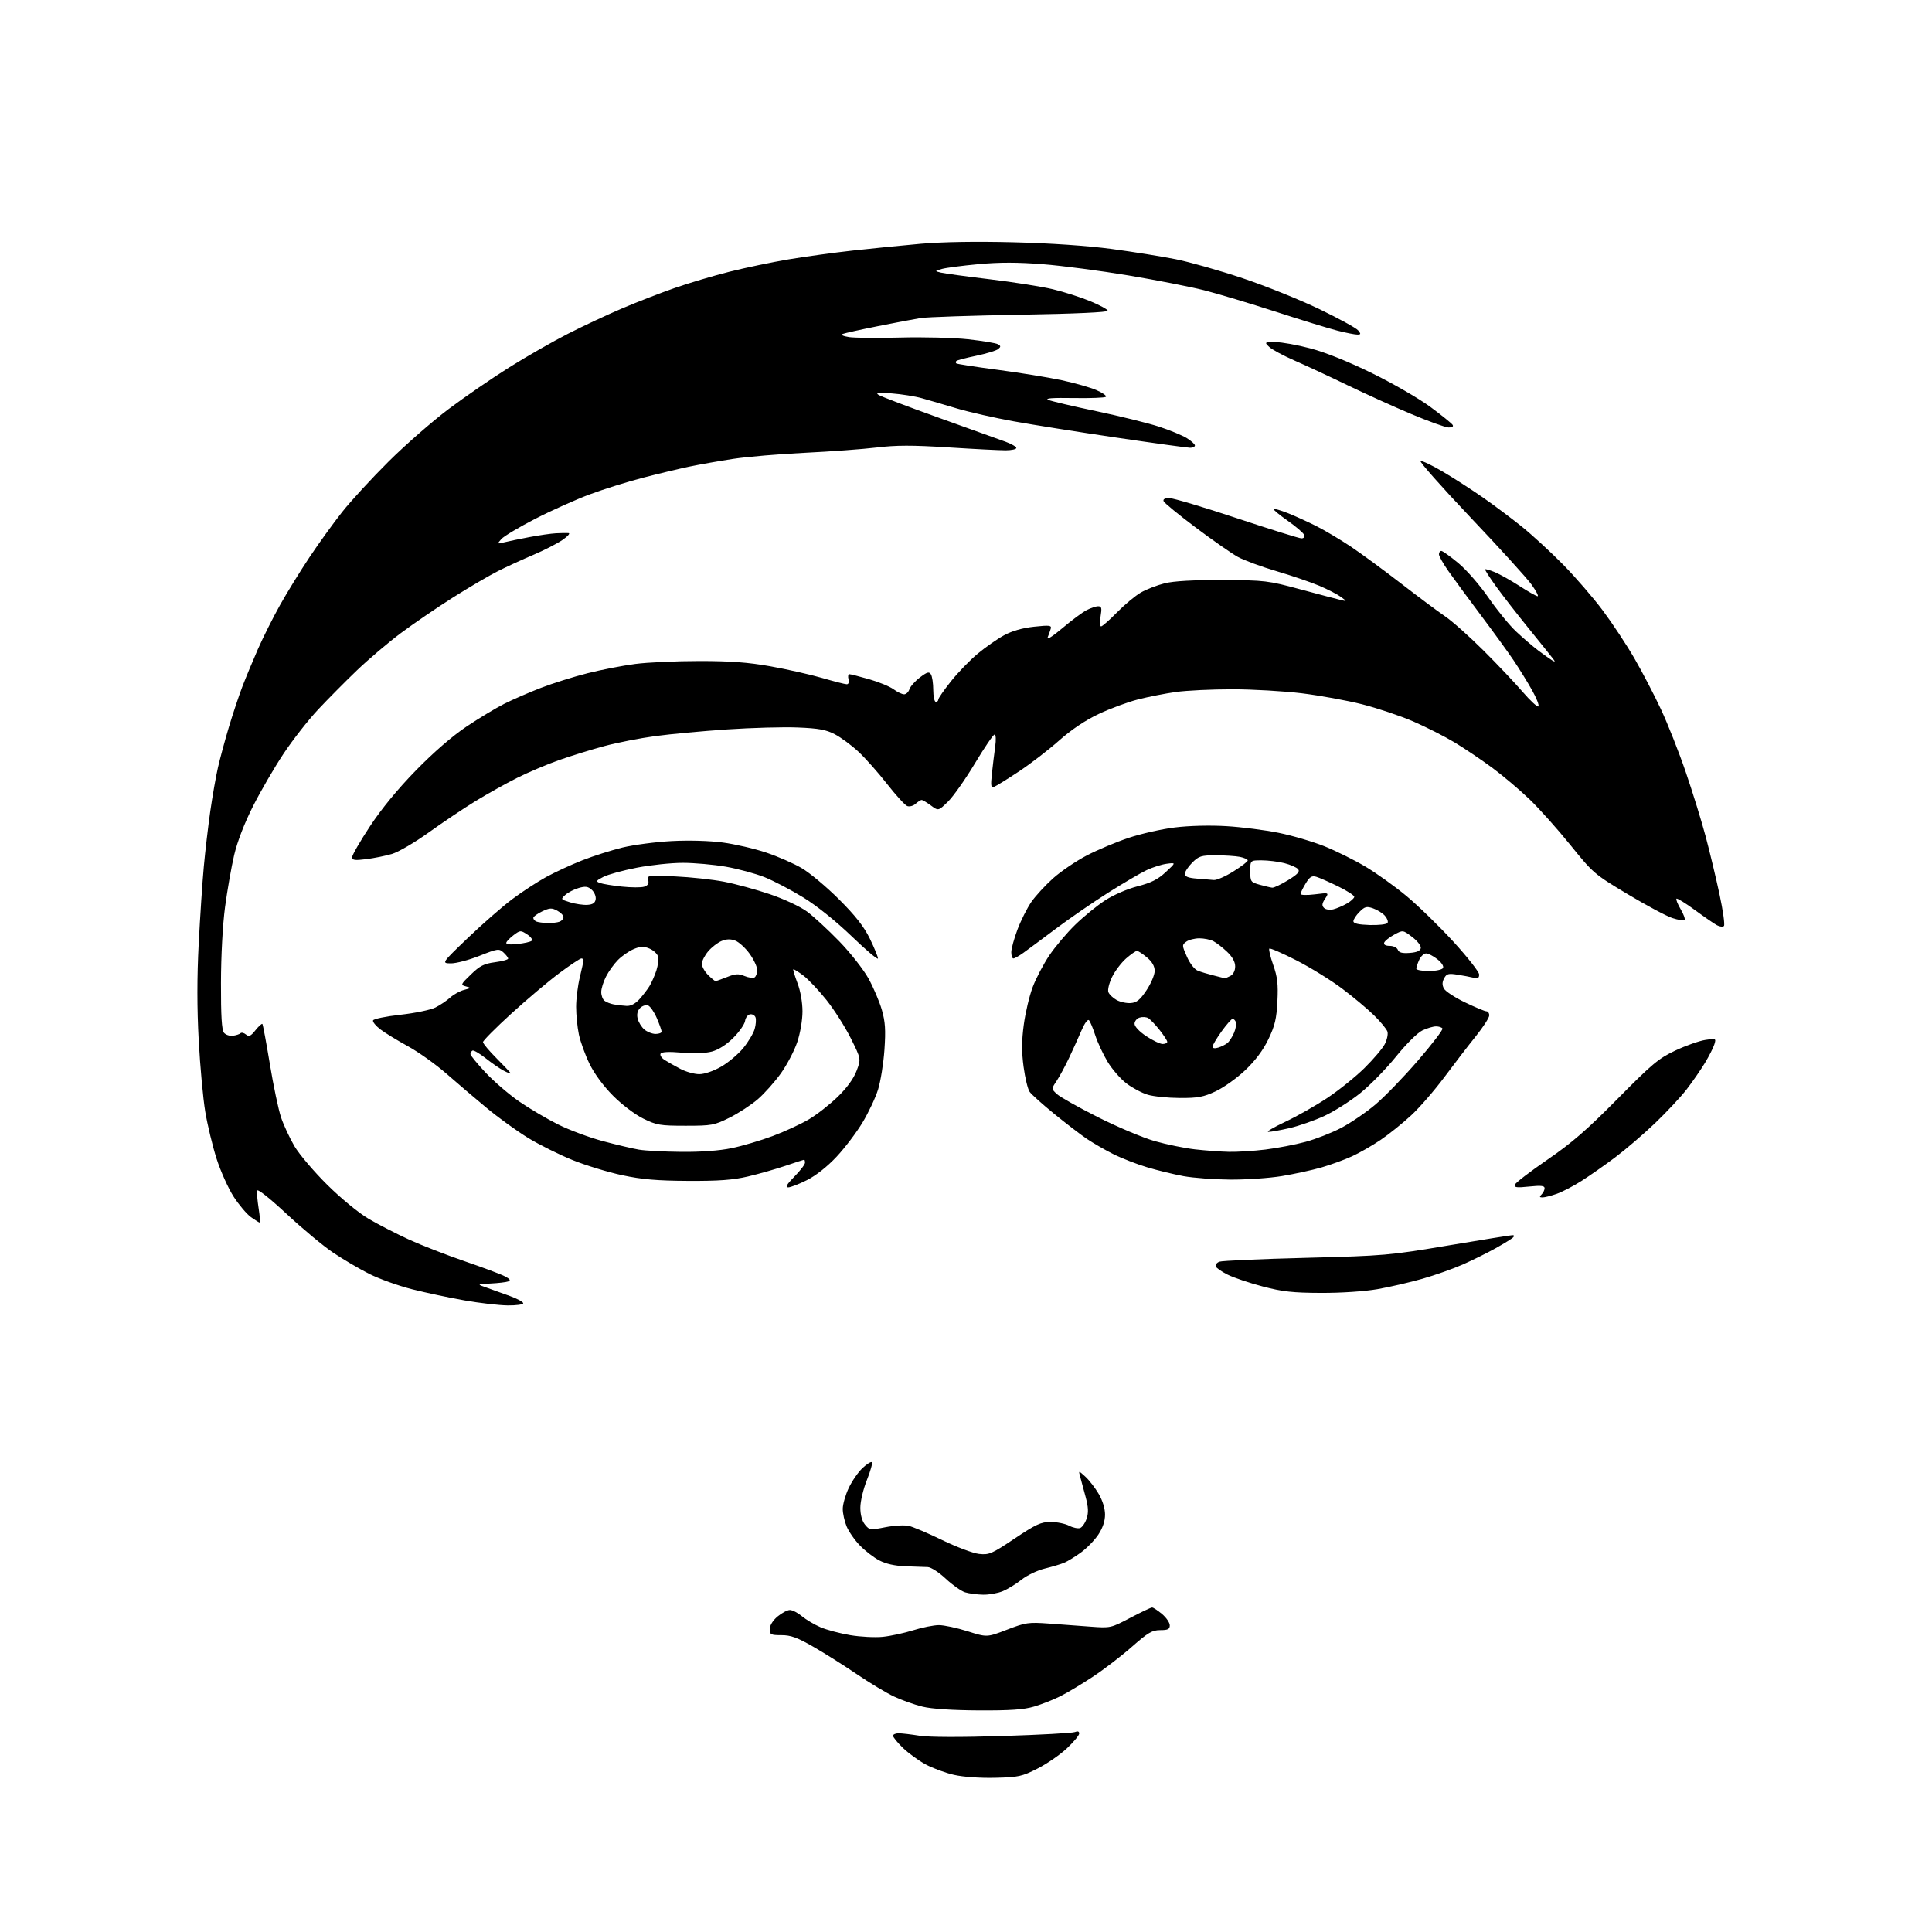 <?xml version="1.0" encoding="UTF-8" standalone="no"?>
<svg 
  version="1.1" 
  xmlns="http://www.w3.org/2000/svg" 
  xmlns:xlink="http://www.w3.org/1999/xlink" 
  xmlns:svg="http://www.w3.org/2000/svg"
  xmlns:rdf="http://www.w3.org/1999/02/22-rdf-syntax-ns#"
  xmlns:cc="http://creativecommons.org/ns#"
  xmlns:dc="http://purl.org/dc/elements/1.1/"
  viewBox="0 0 768 768"
  width="768"
  height="768"
>
<style>svg {background-color: white; }</style>"
<path stroke="none" fill="black" fill-rule="evenodd" d="M395.59,706.70C389.61,706.85 382.95,706.37 379.25,705.54C375.81,704.76 370.71,702.88 367.90,701.35C365.10,699.82 361.05,696.87 358.90,694.79C356.76,692.71 355.00,690.55 355.00,690.00C355.00,689.45 356.01,689.00 357.25,689.01C358.49,689.01 362.20,689.45 365.50,689.98C369.24,690.58 381.68,690.62 398.50,690.10C413.35,689.63 426.29,688.92 427.25,688.52C428.40,688.04 429.00,688.24 429.00,689.09C429.00,689.81 426.79,692.47 424.10,695.00C421.40,697.53 416.16,701.14 412.44,703.03C406.23,706.18 404.86,706.48 395.59,706.70zM389.07,679.92C378.57,679.86 370.38,679.32 366.73,678.43C363.55,677.66 358.43,675.84 355.34,674.38C352.26,672.92 345.63,668.94 340.62,665.52C335.60,662.11 327.86,657.22 323.40,654.66C316.94,650.94 314.36,650.00 310.65,650.00C306.40,650.00 306.00,649.79 306.00,647.59C306.00,646.12 307.21,644.16 309.08,642.59C310.77,641.17 312.98,640.00 314.00,640.00C315.02,640.00 317.17,641.12 318.79,642.48C320.42,643.84 323.73,645.81 326.16,646.85C328.59,647.90 333.91,649.31 337.98,650.00C342.05,650.68 347.90,650.98 350.98,650.66C354.06,650.34 359.49,649.16 363.04,648.05C366.59,646.94 371.17,646.02 373.21,646.01C375.25,646.01 380.39,647.10 384.63,648.45C392.34,650.89 392.34,650.89 400.29,647.83C407.69,644.97 408.84,644.81 416.87,645.39C421.62,645.74 429.10,646.29 433.50,646.62C441.42,647.21 441.58,647.18 449.30,643.11C453.59,640.85 457.49,639.00 457.97,639.00C458.45,639.00 460.23,640.17 461.92,641.59C463.62,643.01 465.00,645.04 465.00,646.09C465.00,647.63 464.27,648.00 461.23,648.00C458.01,648.00 456.38,648.96 449.98,654.59C445.87,658.22 438.90,663.57 434.50,666.48C430.10,669.40 424.25,672.90 421.50,674.28C418.75,675.65 414.06,677.50 411.07,678.39C406.96,679.61 401.59,679.98 389.07,679.92zM390.78,633.91C388.43,633.87 385.23,633.45 383.67,632.98C382.12,632.51 378.65,630.08 375.97,627.57C373.25,625.02 370.07,622.97 368.79,622.93C367.53,622.90 363.57,622.76 360.00,622.62C355.72,622.46 352.14,621.66 349.50,620.27C347.30,619.12 343.83,616.44 341.80,614.33C339.76,612.23 337.40,608.83 336.55,606.78C335.70,604.74 335.00,601.59 335.01,599.78C335.02,597.98 336.08,594.25 337.38,591.50C338.68,588.75 341.15,585.18 342.86,583.57C344.58,581.96 346.25,580.92 346.59,581.25C346.92,581.59 346.02,584.78 344.60,588.35C343.16,591.95 342.00,596.83 342.00,599.31C342.00,602.16 342.67,604.60 343.84,606.05C345.61,608.24 345.91,608.28 351.91,607.10C355.34,606.42 359.52,606.18 361.22,606.55C362.91,606.92 368.93,609.48 374.59,612.23C380.25,614.98 386.82,617.45 389.19,617.71C393.18,618.15 394.24,617.69 403.34,611.59C411.80,605.93 413.81,605.00 417.64,605.00C420.09,605.00 423.40,605.67 424.99,606.49C426.57,607.31 428.56,607.72 429.39,607.40C430.22,607.08 431.38,605.39 431.96,603.64C432.75,601.23 432.64,599.11 431.53,594.97C430.72,591.96 429.75,588.38 429.38,587.00C428.70,584.50 428.70,584.50 431.45,587.00C432.96,588.38 435.33,591.44 436.73,593.82C438.29,596.47 439.27,599.66 439.27,602.07C439.27,604.64 438.36,607.37 436.62,610.00C435.16,612.21 432.06,615.41 429.73,617.11C427.40,618.81 424.38,620.66 423.00,621.23C421.62,621.80 418.14,622.84 415.26,623.54C412.38,624.24 408.26,626.21 406.10,627.92C403.94,629.63 400.58,631.70 398.62,632.51C396.66,633.33 393.14,633.96 390.78,633.91zM201.75,518.92C198.31,518.87 190.60,517.98 184.61,516.92C178.62,515.87 169.28,513.88 163.85,512.51C158.42,511.14 150.72,508.37 146.74,506.37C142.76,504.36 136.30,500.56 132.39,497.92C128.47,495.28 120.15,488.35 113.89,482.52C107.18,476.27 102.38,472.47 102.21,473.29C102.05,474.04 102.32,477.21 102.81,480.33C103.30,483.45 103.50,486.00 103.25,486.00C103.01,486.00 101.45,485.03 99.78,483.85C98.12,482.66 95.01,478.99 92.87,475.68C90.74,472.38 87.69,465.58 86.09,460.59C84.50,455.59 82.48,447.23 81.61,442.00C80.73,436.77 79.56,424.00 79.00,413.61C78.30,400.78 78.30,388.42 78.99,375.11C79.55,364.32 80.46,350.55 81.02,344.50C81.57,338.45 82.73,328.55 83.59,322.50C84.46,316.45 85.84,308.57 86.66,305.00C87.48,301.43 89.43,294.23 90.99,289.00C92.56,283.77 94.96,276.57 96.32,273.00C97.69,269.43 100.49,262.68 102.54,258.00C104.60,253.32 108.55,245.45 111.32,240.50C114.09,235.55 119.36,227.00 123.04,221.49C126.71,215.98 132.56,207.88 136.04,203.49C139.51,199.10 147.83,190.07 154.51,183.43C161.20,176.79 171.94,167.41 178.38,162.57C184.82,157.73 195.70,150.26 202.54,145.97C209.39,141.68 219.83,135.70 225.75,132.69C231.66,129.67 241.36,125.13 247.31,122.59C253.25,120.06 262.68,116.40 268.26,114.46C273.83,112.52 283.59,109.62 289.95,108.02C296.30,106.42 306.90,104.21 313.50,103.10C320.10,102.00 331.57,100.42 339.00,99.60C346.43,98.78 358.56,97.57 365.98,96.91C374.62,96.15 387.89,95.93 402.98,96.31C417.73,96.69 432.25,97.68 441.93,98.97C450.42,100.11 461.89,101.95 467.43,103.06C472.97,104.17 484.93,107.57 494.00,110.61C503.07,113.65 516.80,119.18 524.50,122.89C532.20,126.61 539.12,130.40 539.87,131.32C541.06,132.77 541.01,133.00 539.52,133.00C538.57,133.00 535.02,132.30 531.64,131.44C528.26,130.58 517.17,127.17 507.00,123.87C496.82,120.58 484.07,116.75 478.67,115.38C473.26,114.01 459.76,111.36 448.67,109.50C437.57,107.65 422.23,105.63 414.57,105.03C404.58,104.24 397.35,104.23 389.02,105.00C382.62,105.59 376.07,106.44 374.45,106.90C371.50,107.74 371.50,107.74 374.00,108.36C375.38,108.70 384.15,109.90 393.50,111.02C402.85,112.14 414.10,113.92 418.50,114.97C422.90,116.02 429.58,118.15 433.35,119.71C437.11,121.26 440.26,122.97 440.35,123.52C440.44,124.14 427.56,124.72 405.50,125.11C386.25,125.44 368.48,126.04 366.00,126.43C363.52,126.83 355.88,128.27 349.00,129.65C342.12,131.02 335.82,132.42 335.00,132.75C334.10,133.12 335.11,133.62 337.50,134.00C339.70,134.34 348.93,134.43 358.00,134.18C367.07,133.94 379.16,134.25 384.85,134.87C390.54,135.50 395.86,136.38 396.66,136.83C397.88,137.51 397.90,137.84 396.78,138.77C396.04,139.38 392.12,140.57 388.08,141.42C384.03,142.26 380.48,143.19 380.19,143.48C379.90,143.76 379.87,144.20 380.12,144.45C380.37,144.70 387.76,145.85 396.54,147.00C405.32,148.16 416.77,150.02 422.00,151.14C427.23,152.26 433.48,154.04 435.90,155.10C438.33,156.16 439.99,157.34 439.60,157.73C439.22,158.12 433.41,158.34 426.70,158.23C418.28,158.09 415.19,158.32 416.73,158.97C417.95,159.49 426.59,161.52 435.93,163.48C445.26,165.45 456.41,168.20 460.70,169.60C464.98,170.99 469.95,173.05 471.75,174.15C473.54,175.26 475.00,176.58 475.00,177.08C475.00,177.59 474.15,178.00 473.11,178.00C472.08,178.00 458.91,176.19 443.86,173.97C428.81,171.75 410.37,168.83 402.88,167.47C395.39,166.12 385.27,163.82 380.38,162.37C375.50,160.91 369.25,159.09 366.50,158.31C363.75,157.54 358.35,156.68 354.50,156.39C349.06,155.99 347.90,156.13 349.28,157.00C350.26,157.62 361.06,161.72 373.28,166.10C385.50,170.48 397.41,174.76 399.75,175.61C402.09,176.47 404.00,177.58 404.00,178.08C404.00,178.59 402.09,179.01 399.75,179.01C397.41,179.02 387.18,178.50 377.00,177.85C362.65,176.94 356.26,176.95 348.50,177.89C343.00,178.55 330.18,179.50 320.00,179.99C309.82,180.48 296.98,181.57 291.46,182.41C285.94,183.25 278.07,184.64 273.96,185.50C269.86,186.36 261.53,188.36 255.45,189.94C249.36,191.52 239.91,194.48 234.45,196.51C228.98,198.55 219.23,202.91 212.80,206.22C206.36,209.53 200.29,213.15 199.30,214.27C197.53,216.27 197.55,216.29 200.50,215.56C202.15,215.15 206.65,214.22 210.50,213.49C214.35,212.76 219.07,212.08 221.00,211.98C222.93,211.88 225.17,211.84 225.98,211.90C226.80,211.95 225.69,213.21 223.51,214.69C221.34,216.16 216.16,218.80 212.01,220.56C207.86,222.31 201.54,225.21 197.98,227.00C194.42,228.80 186.32,233.54 180.00,237.55C173.68,241.55 164.38,247.90 159.35,251.66C154.32,255.42 146.45,262.10 141.85,266.51C137.26,270.91 130.32,277.92 126.42,282.08C122.53,286.24 116.37,294.11 112.74,299.57C109.10,305.03 103.65,314.41 100.61,320.42C97.15,327.26 94.34,334.54 93.08,339.92C91.98,344.64 90.36,353.90 89.47,360.50C88.52,367.64 87.86,379.90 87.84,390.78C87.81,403.86 88.15,409.48 89.04,410.54C89.72,411.36 91.32,411.89 92.60,411.72C93.88,411.55 95.24,411.10 95.62,410.71C96.00,410.33 96.97,410.56 97.78,411.23C98.97,412.22 99.67,411.90 101.57,409.51C102.86,407.90 104.09,406.79 104.31,407.04C104.53,407.29 105.87,414.51 107.29,423.08C108.70,431.65 110.70,441.15 111.73,444.20C112.76,447.26 115.16,452.40 117.05,455.63C118.95,458.86 124.83,465.77 130.11,471.00C135.69,476.51 142.62,482.20 146.61,484.54C150.40,486.76 157.55,490.43 162.50,492.71C167.45,494.98 177.44,498.87 184.69,501.36C191.95,503.84 199.15,506.54 200.69,507.36C202.78,508.46 203.11,508.99 202.00,509.40C201.18,509.70 198.03,510.07 195.00,510.22C189.50,510.50 189.50,510.50 193.50,511.88C195.70,512.65 199.86,514.14 202.75,515.21C205.64,516.27 208.00,517.56 208.00,518.07C208.00,518.58 205.19,518.96 201.75,518.92zM525.12,513.95C513.92,513.91 509.81,513.46 502.00,511.41C496.77,510.04 490.50,507.93 488.04,506.71C485.59,505.50 483.44,503.99 483.25,503.37C483.07,502.75 483.72,501.93 484.71,501.55C485.69,501.16 501.12,500.47 519.00,500.01C550.44,499.19 552.29,499.03 575.77,495.08C589.12,492.84 600.58,491.00 601.22,491.00C601.96,491.00 602.05,491.34 601.45,491.93C600.93,492.44 597.80,494.36 594.50,496.21C591.20,498.05 585.35,500.95 581.50,502.65C577.65,504.35 570.43,506.90 565.45,508.33C560.48,509.75 552.43,511.61 547.57,512.46C542.38,513.36 533.12,513.98 525.12,513.95zM613.17,476.00C611.95,476.00 611.87,475.73 612.80,474.80C613.46,474.14 614.00,473.02 614.00,472.32C614.00,471.34 612.53,471.18 607.86,471.67C602.88,472.19 601.82,472.05 602.19,470.92C602.45,470.16 608.25,465.71 615.08,461.02C624.80,454.36 630.87,449.10 643.00,436.81C656.75,422.88 659.34,420.72 666.00,417.59C670.12,415.65 675.46,413.76 677.86,413.39C682.12,412.72 682.21,412.77 681.50,415.10C681.10,416.42 679.41,419.75 677.75,422.50C676.08,425.25 672.82,429.98 670.49,433.00C668.16,436.02 662.48,442.10 657.88,446.50C653.27,450.90 646.12,457.02 642.00,460.11C637.88,463.20 631.89,467.39 628.70,469.42C625.51,471.46 621.07,473.77 618.83,474.56C616.58,475.35 614.04,476.00 613.17,476.00zM313.32,472.00C312.06,472.00 312.73,470.83 315.79,467.71C318.11,465.35 320.00,462.88 320.00,462.21C320.00,461.55 319.85,461.00 319.68,461.00C319.50,461.00 316.15,462.09 312.25,463.42C308.34,464.74 301.63,466.66 297.32,467.67C291.34,469.07 285.74,469.48 273.50,469.42C261.14,469.35 255.19,468.84 247.35,467.17C241.76,465.98 232.91,463.28 227.67,461.17C222.43,459.06 214.51,455.12 210.06,452.42C205.62,449.71 198.19,444.35 193.55,440.50C188.91,436.65 181.65,430.47 177.43,426.77C173.20,423.07 166.31,418.16 162.12,415.87C157.93,413.57 153.02,410.57 151.22,409.20C149.41,407.83 148.09,406.22 148.29,405.63C148.49,405.03 153.38,404.02 159.17,403.38C164.95,402.74 171.22,401.44 173.09,400.49C174.97,399.55 177.62,397.76 179.00,396.51C180.38,395.27 182.85,393.91 184.50,393.49C187.34,392.75 187.38,392.68 185.21,392.11C183.00,391.52 183.08,391.34 187.21,387.35C190.74,383.92 192.42,383.07 196.75,382.50C199.64,382.12 202.00,381.47 202.00,381.06C202.00,380.65 201.16,379.55 200.13,378.61C198.36,377.01 197.83,377.09 190.60,379.96C186.39,381.63 181.27,382.98 179.22,382.95C175.50,382.90 175.50,382.90 186.00,372.83C191.78,367.29 199.71,360.36 203.64,357.42C207.57,354.48 213.65,350.52 217.14,348.61C220.64,346.70 227.06,343.73 231.41,342.02C235.76,340.30 242.96,338.01 247.41,336.92C251.86,335.84 260.68,334.68 267.00,334.34C273.90,333.98 282.05,334.21 287.35,334.92C292.22,335.57 299.98,337.37 304.58,338.92C309.19,340.46 315.56,343.25 318.73,345.12C321.90,346.98 328.56,352.55 333.52,357.50C340.07,364.04 343.42,368.31 345.77,373.12C347.55,376.77 349.00,380.31 349.00,381.00C349.00,381.69 344.34,377.76 338.64,372.27C332.35,366.22 324.78,360.13 319.39,356.80C314.50,353.79 307.54,350.14 303.91,348.69C300.29,347.25 293.37,345.38 288.53,344.53C283.70,343.69 275.99,343.00 271.40,343.00C266.82,343.00 258.60,343.87 253.13,344.93C247.65,345.99 241.69,347.63 239.86,348.57C236.88,350.11 236.75,350.36 238.52,351.01C239.61,351.41 243.52,352.05 247.22,352.44C250.92,352.83 254.90,352.85 256.06,352.48C257.56,352.00 258.03,351.23 257.67,349.84C257.17,347.95 257.59,347.90 268.33,348.39C274.47,348.67 283.25,349.62 287.83,350.50C292.42,351.39 300.64,353.63 306.11,355.49C311.70,357.39 318.13,360.40 320.78,362.35C323.38,364.26 329.14,369.58 333.59,374.16C338.07,378.78 343.27,385.40 345.26,389.00C347.23,392.57 349.61,398.18 350.55,401.45C351.91,406.19 352.12,409.41 351.58,417.27C351.20,422.71 350.06,429.83 349.04,433.11C348.02,436.39 345.23,442.30 342.84,446.26C340.45,450.22 335.83,456.32 332.56,459.81C328.92,463.70 324.37,467.30 320.84,469.08C317.66,470.69 314.28,472.00 313.32,472.00zM489.00,468.91C482.68,468.86 474.35,468.24 470.50,467.54C466.65,466.83 460.12,465.25 456.00,464.01C451.88,462.78 445.80,460.41 442.50,458.75C439.20,457.09 434.48,454.36 432.00,452.69C429.52,451.01 423.70,446.54 419.05,442.76C414.40,438.97 410.01,435.03 409.29,434.00C408.56,432.97 407.49,428.50 406.89,424.08C406.10,418.18 406.11,413.73 406.96,407.40C407.59,402.65 409.18,395.90 410.50,392.41C411.81,388.91 414.80,383.23 417.13,379.77C419.46,376.32 424.09,370.84 427.43,367.59C430.77,364.34 436.11,359.98 439.30,357.91C442.62,355.75 448.13,353.36 452.20,352.32C457.60,350.93 460.27,349.59 463.40,346.68C467.50,342.87 467.50,342.87 463.81,343.36C461.78,343.63 458.18,344.77 455.81,345.89C453.44,347.00 446.55,351.05 440.50,354.87C434.45,358.70 425.10,365.13 419.73,369.17C414.36,373.20 408.56,377.51 406.83,378.75C405.11,379.99 403.32,381.00 402.85,381.00C402.38,381.00 402.00,379.89 402.00,378.52C402.00,377.16 403.11,373.11 404.46,369.51C405.81,365.92 408.28,361.00 409.94,358.59C411.60,356.17 415.53,351.91 418.66,349.11C421.79,346.32 427.80,342.25 432.01,340.06C436.22,337.87 443.67,334.73 448.58,333.09C453.49,331.44 461.77,329.57 467.00,328.93C472.69,328.23 480.92,328.02 487.50,328.41C493.55,328.77 502.94,329.97 508.37,331.08C513.81,332.18 521.99,334.60 526.57,336.44C531.15,338.29 538.43,341.91 542.76,344.48C547.08,347.05 554.42,352.30 559.06,356.15C563.70,360.00 572.10,368.17 577.73,374.32C583.35,380.47 587.96,386.34 587.98,387.36C587.99,388.79 587.48,389.09 585.75,388.66C584.51,388.35 581.63,387.80 579.35,387.44C575.77,386.87 575.03,387.07 574.06,388.89C573.26,390.39 573.23,391.57 573.99,392.97C574.57,394.06 578.34,396.53 582.38,398.47C586.41,400.41 590.23,402.00 590.85,402.00C591.48,402.00 592.00,402.74 592.00,403.64C592.00,404.54 589.60,408.25 586.68,411.89C583.75,415.52 578.14,422.82 574.21,428.11C570.28,433.39 564.33,440.26 560.97,443.36C557.62,446.47 552.17,450.85 548.86,453.10C545.55,455.35 540.41,458.30 537.43,459.66C534.46,461.02 528.99,463.01 525.27,464.09C521.54,465.16 514.45,466.70 509.50,467.52C504.55,468.33 495.32,468.95 489.00,468.91zM270.79,457.88C278.55,457.96 285.93,457.42 290.79,456.42C295.03,455.55 302.40,453.37 307.18,451.58C311.95,449.80 318.44,446.80 321.60,444.92C324.76,443.04 329.89,439.02 333.00,436.00C336.63,432.48 339.32,428.78 340.48,425.72C342.30,420.94 342.30,420.94 338.20,412.72C335.95,408.20 331.59,401.35 328.52,397.50C325.45,393.65 321.30,389.26 319.30,387.75C317.29,386.25 315.52,385.15 315.35,385.31C315.18,385.48 315.94,387.96 317.02,390.82C318.20,393.91 319.00,398.47 319.00,402.04C319.00,405.50 318.11,410.71 316.91,414.28C315.76,417.70 312.84,423.27 310.42,426.66C308.00,430.05 303.88,434.67 301.26,436.94C298.64,439.20 293.58,442.51 290.02,444.28C283.90,447.32 282.93,447.50 272.52,447.50C262.44,447.50 261.01,447.26 255.71,444.66C252.41,443.04 247.26,439.14 243.71,435.58C239.91,431.77 236.28,426.85 234.36,422.92C232.64,419.39 230.72,414.12 230.11,411.20C229.50,408.29 229.01,403.34 229.02,400.20C229.02,397.07 229.68,391.80 230.48,388.50C231.28,385.20 231.94,382.16 231.96,381.75C231.98,381.34 231.59,381.00 231.09,381.00C230.58,381.00 226.65,383.62 222.34,386.83C218.03,390.04 209.44,397.28 203.25,402.93C197.06,408.57 192.00,413.67 192.00,414.25C192.00,414.83 194.47,417.78 197.50,420.80C200.53,423.83 203.00,426.47 203.00,426.68C203.00,426.88 201.76,426.41 200.25,425.62C198.74,424.84 195.50,422.60 193.05,420.66C190.60,418.72 188.24,417.35 187.80,417.62C187.36,417.90 187.00,418.53 187.00,419.02C187.00,419.52 189.70,422.81 192.99,426.33C196.29,429.86 202.30,435.03 206.36,437.84C210.41,440.64 217.39,444.76 221.86,446.99C226.32,449.22 234.37,452.21 239.74,453.64C245.11,455.07 251.52,456.58 254.00,457.00C256.47,457.42 264.03,457.82 270.79,457.88zM488.53,457.87C491.84,457.94 498.37,457.53 503.03,456.96C507.69,456.39 514.85,455.02 518.95,453.91C523.06,452.80 529.46,450.29 533.19,448.33C536.92,446.37 542.99,442.23 546.67,439.13C550.36,436.04 558.00,428.14 563.65,421.59C569.30,415.04 573.69,409.30 573.40,408.84C573.12,408.38 571.96,408.00 570.84,408.00C569.72,408.00 567.28,408.72 565.43,409.60C563.50,410.52 559.00,414.98 554.89,420.07C550.95,424.95 544.52,431.50 540.61,434.63C536.70,437.76 530.34,441.79 526.48,443.59C522.61,445.38 516.40,447.56 512.66,448.43C508.93,449.29 505.12,449.97 504.19,449.94C503.26,449.91 506.27,448.11 510.88,445.95C515.49,443.78 523.03,439.51 527.62,436.45C532.22,433.39 538.88,428.03 542.41,424.55C545.94,421.07 549.57,416.80 550.47,415.06C551.37,413.32 551.84,411.08 551.53,410.08C551.21,409.08 548.82,406.17 546.22,403.62C543.63,401.07 537.90,396.28 533.50,392.97C529.10,389.66 520.92,384.60 515.31,381.74C509.71,378.88 504.88,376.79 504.58,377.09C504.27,377.39 504.97,380.31 506.12,383.57C507.80,388.33 508.13,391.18 507.79,398.00C507.45,404.94 506.80,407.70 504.23,413.06C502.14,417.42 499.06,421.55 495.07,425.35C491.77,428.50 486.46,432.30 483.28,433.79C478.38,436.09 476.20,436.49 469.00,436.46C464.32,436.44 458.61,435.87 456.29,435.18C453.98,434.50 450.15,432.48 447.79,430.68C445.43,428.89 442.05,425.00 440.28,422.05C438.50,419.10 436.31,414.39 435.40,411.59C434.50,408.79 433.37,406.08 432.90,405.57C432.40,405.03 431.16,406.71 429.93,409.57C428.77,412.28 426.54,417.20 424.98,420.50C423.42,423.80 421.19,427.93 420.03,429.67C417.91,432.84 417.91,432.84 420.12,434.89C421.33,436.03 428.65,440.15 436.37,444.05C444.10,447.95 454.27,452.24 458.96,453.59C463.66,454.93 470.88,456.41 475.00,456.88C479.12,457.35 485.21,457.80 488.53,457.87zM277.99,426.99C280.04,426.99 283.65,425.75 286.66,424.02C289.49,422.40 293.45,419.07 295.45,416.63C297.45,414.19 299.49,410.77 299.99,409.04C300.49,407.30 300.64,405.21 300.32,404.39C300.01,403.57 299.02,403.04 298.12,403.21C297.23,403.38 296.35,404.58 296.17,405.87C295.98,407.16 293.88,410.17 291.50,412.55C288.79,415.27 285.63,417.29 283.00,418.00C280.42,418.69 275.87,418.86 271.05,418.44C265.88,417.99 263.04,418.13 262.60,418.84C262.23,419.43 262.96,420.56 264.22,421.36C265.47,422.16 268.29,423.75 270.49,424.91C272.68,426.06 276.05,427.00 277.99,426.99zM484.25,416.44C485.49,416.07 487.13,415.25 487.90,414.63C488.68,414.01 489.86,412.17 490.55,410.55C491.23,408.93 491.56,407.02 491.29,406.30C491.01,405.59 490.43,405.00 489.99,405.00C489.55,405.00 487.57,407.25 485.59,410.00C483.62,412.75 482.00,415.48 482.00,416.07C482.00,416.71 482.89,416.86 484.25,416.44zM462.17,415.00C463.18,415.00 464.00,414.61 464.00,414.14C464.00,413.66 462.61,411.53 460.92,409.39C459.22,407.25 457.19,405.14 456.40,404.69C455.61,404.24 454.07,404.16 452.98,404.51C451.89,404.85 451.00,405.96 451.00,406.97C451.00,408.05 452.93,410.09 455.67,411.91C458.24,413.61 461.17,415.00 462.17,415.00zM260.61,411.00C261.92,411.00 263.00,410.59 263.00,410.08C263.00,409.58 262.14,407.17 261.10,404.73C260.05,402.29 258.49,400.02 257.63,399.69C256.76,399.36 255.34,399.81 254.46,400.69C253.40,401.75 253.06,403.17 253.47,404.89C253.81,406.33 255.02,408.29 256.15,409.25C257.29,410.21 259.30,411.00 260.61,411.00zM249.06,399.86C250.70,399.95 252.53,399.01 254.13,397.25C255.51,395.74 257.32,393.38 258.17,392.00C259.01,390.62 260.25,387.82 260.92,385.77C261.59,383.71 261.87,381.17 261.54,380.12C261.21,379.07 259.66,377.69 258.10,377.04C255.84,376.10 254.57,376.16 251.88,377.29C250.02,378.08 247.22,380.01 245.65,381.60C244.08,383.18 241.94,386.15 240.90,388.20C239.85,390.24 239.00,393.01 239.00,394.34C239.00,395.67 239.56,397.22 240.25,397.78C240.94,398.35 242.62,399.02 244.00,399.27C245.38,399.52 247.65,399.79 249.06,399.86zM449.50,398.73C451.86,398.55 453.20,397.46 455.75,393.64C457.54,390.96 459.00,387.51 459.00,385.98C459.00,384.08 458.01,382.34 455.92,380.59C454.23,379.17 452.45,378.00 451.96,378.00C451.47,378.00 449.51,379.37 447.60,381.04C445.70,382.72 443.20,386.03 442.05,388.40C440.90,390.78 440.24,393.47 440.60,394.39C440.95,395.31 442.42,396.71 443.87,397.52C445.32,398.32 447.85,398.86 449.50,398.73zM284.43,390.00C284.72,390.00 286.78,389.27 289.00,388.39C292.31,387.06 293.55,386.99 295.96,387.98C297.56,388.65 299.36,388.90 299.94,388.54C300.52,388.18 301.00,386.85 301.00,385.59C301.00,384.33 299.63,381.42 297.97,379.11C296.30,376.81 293.74,374.47 292.28,373.92C290.42,373.21 288.79,373.26 286.80,374.08C285.24,374.73 282.84,376.59 281.48,378.21C280.12,379.83 279.00,382.04 279.00,383.12C279.00,384.20 280.10,386.20 281.45,387.55C282.80,388.90 284.15,390.00 284.43,390.00zM486.82,388.87C486.99,388.94 488.00,388.53 489.07,387.96C490.26,387.32 491.00,385.87 491.00,384.16C491.00,382.34 489.89,380.34 487.75,378.32C485.96,376.62 483.52,374.74 482.32,374.12C481.11,373.50 478.61,373.00 476.76,373.00C474.90,373.00 472.57,373.60 471.57,374.33C469.82,375.60 469.83,375.83 471.82,380.32C473.04,383.08 474.83,385.36 476.19,385.89C477.46,386.39 480.30,387.23 482.50,387.77C484.70,388.31 486.64,388.80 486.82,388.87zM567.94,386.00C570.66,386.00 573.21,385.48 573.60,384.83C574.02,384.15 573.12,382.70 571.41,381.34C569.81,380.06 567.78,379.01 566.91,379.00C566.04,379.00 564.80,380.15 564.16,381.55C563.52,382.95 563.00,384.52 563.00,385.05C563.00,385.57 565.22,386.00 567.94,386.00zM560.37,378.80C563.18,378.60 564.58,377.99 564.79,376.90C564.96,376.00 563.47,374.07 561.38,372.48C557.68,369.66 557.68,369.66 554.16,371.58C552.22,372.63 550.45,374.06 550.23,374.75C549.98,375.53 550.81,376.00 552.45,376.00C553.89,376.00 555.33,376.70 555.66,377.55C556.09,378.68 557.37,379.02 560.37,378.80zM205.71,375.26C208.34,374.98 210.89,374.40 211.36,373.97C211.83,373.54 211.01,372.40 209.55,371.44C206.99,369.77 206.78,369.78 204.26,371.66C202.81,372.74 201.47,374.10 201.27,374.69C201.03,375.40 202.54,375.59 205.71,375.26zM685.29,368.10C684.85,368.53 683.60,368.39 682.50,367.79C681.40,367.20 677.44,364.47 673.71,361.73C669.97,358.99 666.69,356.97 666.42,357.25C666.14,357.52 666.89,359.40 668.08,361.42C669.27,363.43 669.97,365.36 669.63,365.70C669.29,366.04 667.10,365.70 664.75,364.93C662.41,364.16 654.42,359.89 647.00,355.44C633.77,347.52 633.31,347.13 624.27,335.93C619.20,329.64 611.89,321.46 608.03,317.75C604.17,314.04 597.52,308.42 593.25,305.25C588.97,302.09 582.23,297.54 578.25,295.14C574.27,292.74 566.85,288.98 561.76,286.77C556.67,284.57 547.55,281.51 541.50,279.97C535.45,278.44 524.63,276.47 517.46,275.59C510.29,274.72 497.83,274.00 489.78,274.00C481.73,274.00 471.69,274.48 467.47,275.07C463.24,275.66 456.45,276.99 452.36,278.04C448.28,279.08 441.24,281.69 436.72,283.83C431.39,286.35 425.86,290.06 421.00,294.38C416.88,298.04 409.74,303.54 405.15,306.59C400.56,309.64 396.10,312.41 395.24,312.74C393.89,313.26 393.77,312.53 394.31,307.42C394.66,304.16 395.24,299.36 395.61,296.75C395.99,294.03 395.88,292.00 395.35,292.00C394.84,292.00 391.33,297.15 387.55,303.45C383.77,309.75 378.95,316.59 376.85,318.65C373.02,322.39 373.02,322.39 370.05,320.19C368.42,318.99 366.76,318.00 366.37,318.00C365.98,318.00 364.90,318.69 363.97,319.52C363.05,320.36 361.55,320.76 360.64,320.42C359.74,320.07 356.13,316.12 352.63,311.64C349.13,307.16 344.02,301.40 341.27,298.84C338.53,296.28 334.31,293.16 331.89,291.90C328.37,290.06 325.44,289.52 317.11,289.19C311.39,288.95 298.79,289.30 289.11,289.95C279.42,290.60 266.55,291.79 260.50,292.61C254.45,293.42 245.32,295.21 240.21,296.59C235.10,297.96 227.00,300.47 222.21,302.16C217.42,303.85 209.90,307.04 205.50,309.25C201.10,311.46 193.68,315.61 189.00,318.47C184.32,321.34 176.00,326.91 170.50,330.87C165.00,334.83 158.41,338.69 155.85,339.45C153.30,340.21 148.69,341.14 145.60,341.53C140.95,342.11 140.00,341.97 140.00,340.71C140.00,339.87 143.20,334.34 147.11,328.41C151.67,321.48 158.19,313.56 165.36,306.22C172.33,299.08 179.84,292.57 185.43,288.83C190.34,285.54 197.07,281.48 200.38,279.81C203.70,278.13 210.26,275.28 214.96,273.46C219.67,271.64 228.01,269.02 233.51,267.63C239.00,266.24 247.55,264.58 252.50,263.94C257.45,263.29 268.93,262.77 278.00,262.77C290.38,262.77 297.45,263.29 306.31,264.88C312.81,266.04 322.01,268.11 326.77,269.49C331.52,270.87 335.95,272.00 336.61,272.00C337.32,272.00 337.60,271.18 337.29,270.00C337.00,268.90 337.16,268.00 337.64,268.00C338.11,268.00 341.65,268.90 345.50,270.00C349.35,271.10 353.72,272.90 355.21,274.00C356.70,275.10 358.58,276.00 359.39,276.00C360.20,276.00 361.15,275.10 361.50,274.00C361.85,272.90 363.72,270.79 365.65,269.32C368.55,267.11 369.32,266.89 370.06,268.07C370.56,268.86 370.98,271.64 370.98,274.25C370.99,276.86 371.45,279.00 372.00,279.00C372.55,279.00 373.00,278.58 373.00,278.07C373.00,277.55 375.26,274.29 378.03,270.82C380.80,267.34 385.57,262.41 388.65,259.85C391.72,257.29 396.43,254.00 399.11,252.54C402.31,250.80 406.43,249.62 411.07,249.12C417.23,248.46 418.08,248.57 417.68,249.93C417.43,250.80 416.87,252.37 416.44,253.42C415.99,254.52 418.51,252.92 422.28,249.72C425.93,246.63 430.26,243.40 431.91,242.55C433.55,241.70 435.64,241.00 436.54,241.00C437.89,241.00 438.06,241.69 437.50,245.00C437.13,247.20 437.22,249.00 437.70,249.00C438.18,249.00 441.03,246.49 444.03,243.42C447.04,240.36 451.30,236.81 453.50,235.54C455.70,234.26 459.98,232.61 463.00,231.86C466.66,230.96 474.35,230.53 486.00,230.58C502.86,230.65 503.99,230.78 517.00,234.29C524.42,236.29 531.62,238.19 533.00,238.51C535.50,239.10 535.50,239.10 533.07,237.30C531.73,236.31 527.91,234.33 524.57,232.90C521.23,231.48 513.55,228.85 507.50,227.07C501.45,225.29 494.50,222.72 492.05,221.37C489.61,220.02 482.08,214.78 475.33,209.71C468.58,204.64 462.84,199.94 462.56,199.25C462.23,198.43 463.02,198.00 464.85,198.00C466.38,198.00 478.46,201.60 491.69,206.00C504.92,210.40 516.47,214.00 517.34,214.00C518.30,214.00 518.72,213.44 518.40,212.60C518.10,211.82 515.16,209.30 511.87,206.99C508.57,204.68 506.07,202.59 506.31,202.36C506.55,202.12 509.05,202.84 511.87,203.95C514.69,205.06 519.81,207.39 523.25,209.12C526.69,210.86 532.88,214.54 537.00,217.30C541.12,220.06 550.12,226.67 557.00,231.99C563.88,237.31 571.75,243.18 574.50,245.04C577.25,246.90 584.04,252.94 589.58,258.46C595.13,263.98 602.18,271.42 605.25,275.00C608.33,278.57 611.16,281.18 611.54,280.79C611.93,280.41 610.77,277.48 608.98,274.30C607.19,271.11 603.90,265.80 601.68,262.50C599.46,259.20 593.58,251.10 588.62,244.50C583.67,237.90 577.90,230.06 575.81,227.08C573.71,224.11 572.00,221.07 572.00,220.33C572.00,219.60 572.43,219.00 572.95,219.00C573.47,219.00 576.53,221.19 579.75,223.87C583.04,226.61 588.29,232.65 591.72,237.62C595.08,242.51 600.01,248.54 602.67,251.03C605.32,253.53 609.30,256.93 611.50,258.60C613.70,260.26 616.17,262.02 617.00,262.51C618.19,263.20 618.28,263.09 617.42,261.94C616.83,261.15 612.52,255.78 607.84,250.00C603.15,244.22 597.23,236.61 594.68,233.07C592.12,229.53 590.18,226.49 590.36,226.31C590.54,226.12 592.32,226.65 594.31,227.48C596.30,228.32 600.71,230.80 604.12,233.00C607.52,235.20 610.72,237.00 611.22,237.00C611.72,237.00 610.63,234.92 608.81,232.38C606.99,229.83 596.08,217.82 584.56,205.69C573.05,193.55 564.11,183.46 564.70,183.27C565.30,183.07 569.32,184.99 573.64,187.55C577.96,190.10 585.10,194.70 589.50,197.77C593.90,200.83 600.88,206.06 605.00,209.38C609.12,212.71 616.50,219.49 621.39,224.46C626.28,229.43 633.38,237.65 637.17,242.73C640.96,247.80 646.61,256.35 649.71,261.73C652.82,267.10 657.57,276.22 660.27,282.00C662.98,287.77 667.42,299.02 670.14,307.00C672.87,314.97 676.41,326.45 678.02,332.50C679.63,338.55 682.11,348.86 683.51,355.41C684.92,361.96 685.72,367.67 685.29,368.10zM544.47,367.71C548.03,367.82 551.22,367.45 551.57,366.89C551.91,366.33 551.43,365.03 550.50,364.00C549.57,362.97 547.47,361.66 545.83,361.09C543.25,360.19 542.54,360.37 540.43,362.48C539.09,363.82 538.00,365.49 538.00,366.20C538.01,367.11 539.95,367.56 544.47,367.71zM217.67,366.92C219.41,366.96 221.55,366.73 222.42,366.39C223.29,366.06 224.00,365.24 224.00,364.56C224.00,363.89 222.87,362.73 221.48,361.99C219.32,360.84 218.48,360.88 215.48,362.31C213.57,363.22 212.00,364.39 212.00,364.90C212.00,365.41 212.56,366.06 213.25,366.34C213.94,366.62 215.93,366.88 217.67,366.92zM530.00,361.48C531.37,361.14 533.81,360.10 535.40,359.18C537.00,358.26 538.32,357.05 538.34,356.50C538.35,355.95 535.47,354.09 531.93,352.36C528.39,350.63 524.50,348.91 523.27,348.55C521.47,348.01 520.65,348.52 519.03,351.19C517.92,353.01 517.01,354.89 517.00,355.37C517.00,355.84 519.55,355.91 522.68,355.52C528.35,354.81 528.35,354.81 526.74,357.27C525.50,359.16 525.40,360.00 526.31,360.91C526.98,361.58 528.58,361.82 530.00,361.48zM233.50,359.70C235.68,359.55 236.58,358.94 236.79,357.44C236.96,356.31 236.25,354.63 235.23,353.71C233.75,352.37 232.71,352.22 230.05,352.99C228.22,353.51 225.84,354.74 224.75,355.72C222.82,357.47 222.85,357.52 226.64,358.70C228.76,359.35 231.85,359.80 233.50,359.70zM505.73,352.87C506.41,352.94 509.24,351.60 512.02,349.89C515.87,347.52 516.82,346.48 516.00,345.50C515.42,344.80 512.95,343.72 510.53,343.11C508.10,342.50 504.06,342.00 501.56,342.00C497.00,342.00 497.00,342.00 497.00,346.32C497.00,350.47 497.16,350.69 500.75,351.70C502.81,352.27 505.06,352.80 505.73,352.87zM482.53,349.82C483.65,349.92 487.14,348.39 490.28,346.42C493.43,344.46 496.00,342.49 496.00,342.05C496.00,341.61 494.59,340.97 492.88,340.62C491.16,340.28 486.85,340.00 483.30,340.00C477.50,340.00 476.55,340.30 473.92,342.92C472.32,344.53 471.00,346.53 471.00,347.37C471.00,348.46 472.33,349.00 475.75,349.26C478.36,349.47 481.41,349.72 482.53,349.82zM575.81,169.93C574.54,169.89 567.88,167.49 561.00,164.59C554.12,161.70 542.65,156.50 535.50,153.05C528.35,149.59 518.90,145.20 514.50,143.28C510.10,141.36 505.61,138.94 504.53,137.90C502.58,136.02 502.61,136.00 507.03,136.00C509.49,136.00 515.77,137.13 521.00,138.52C526.94,140.09 536.13,143.79 545.52,148.41C553.78,152.46 564.19,158.49 568.65,161.80C573.12,165.11 577.08,168.31 577.45,168.91C577.86,169.58 577.23,169.97 575.81,169.93z" />

</svg>